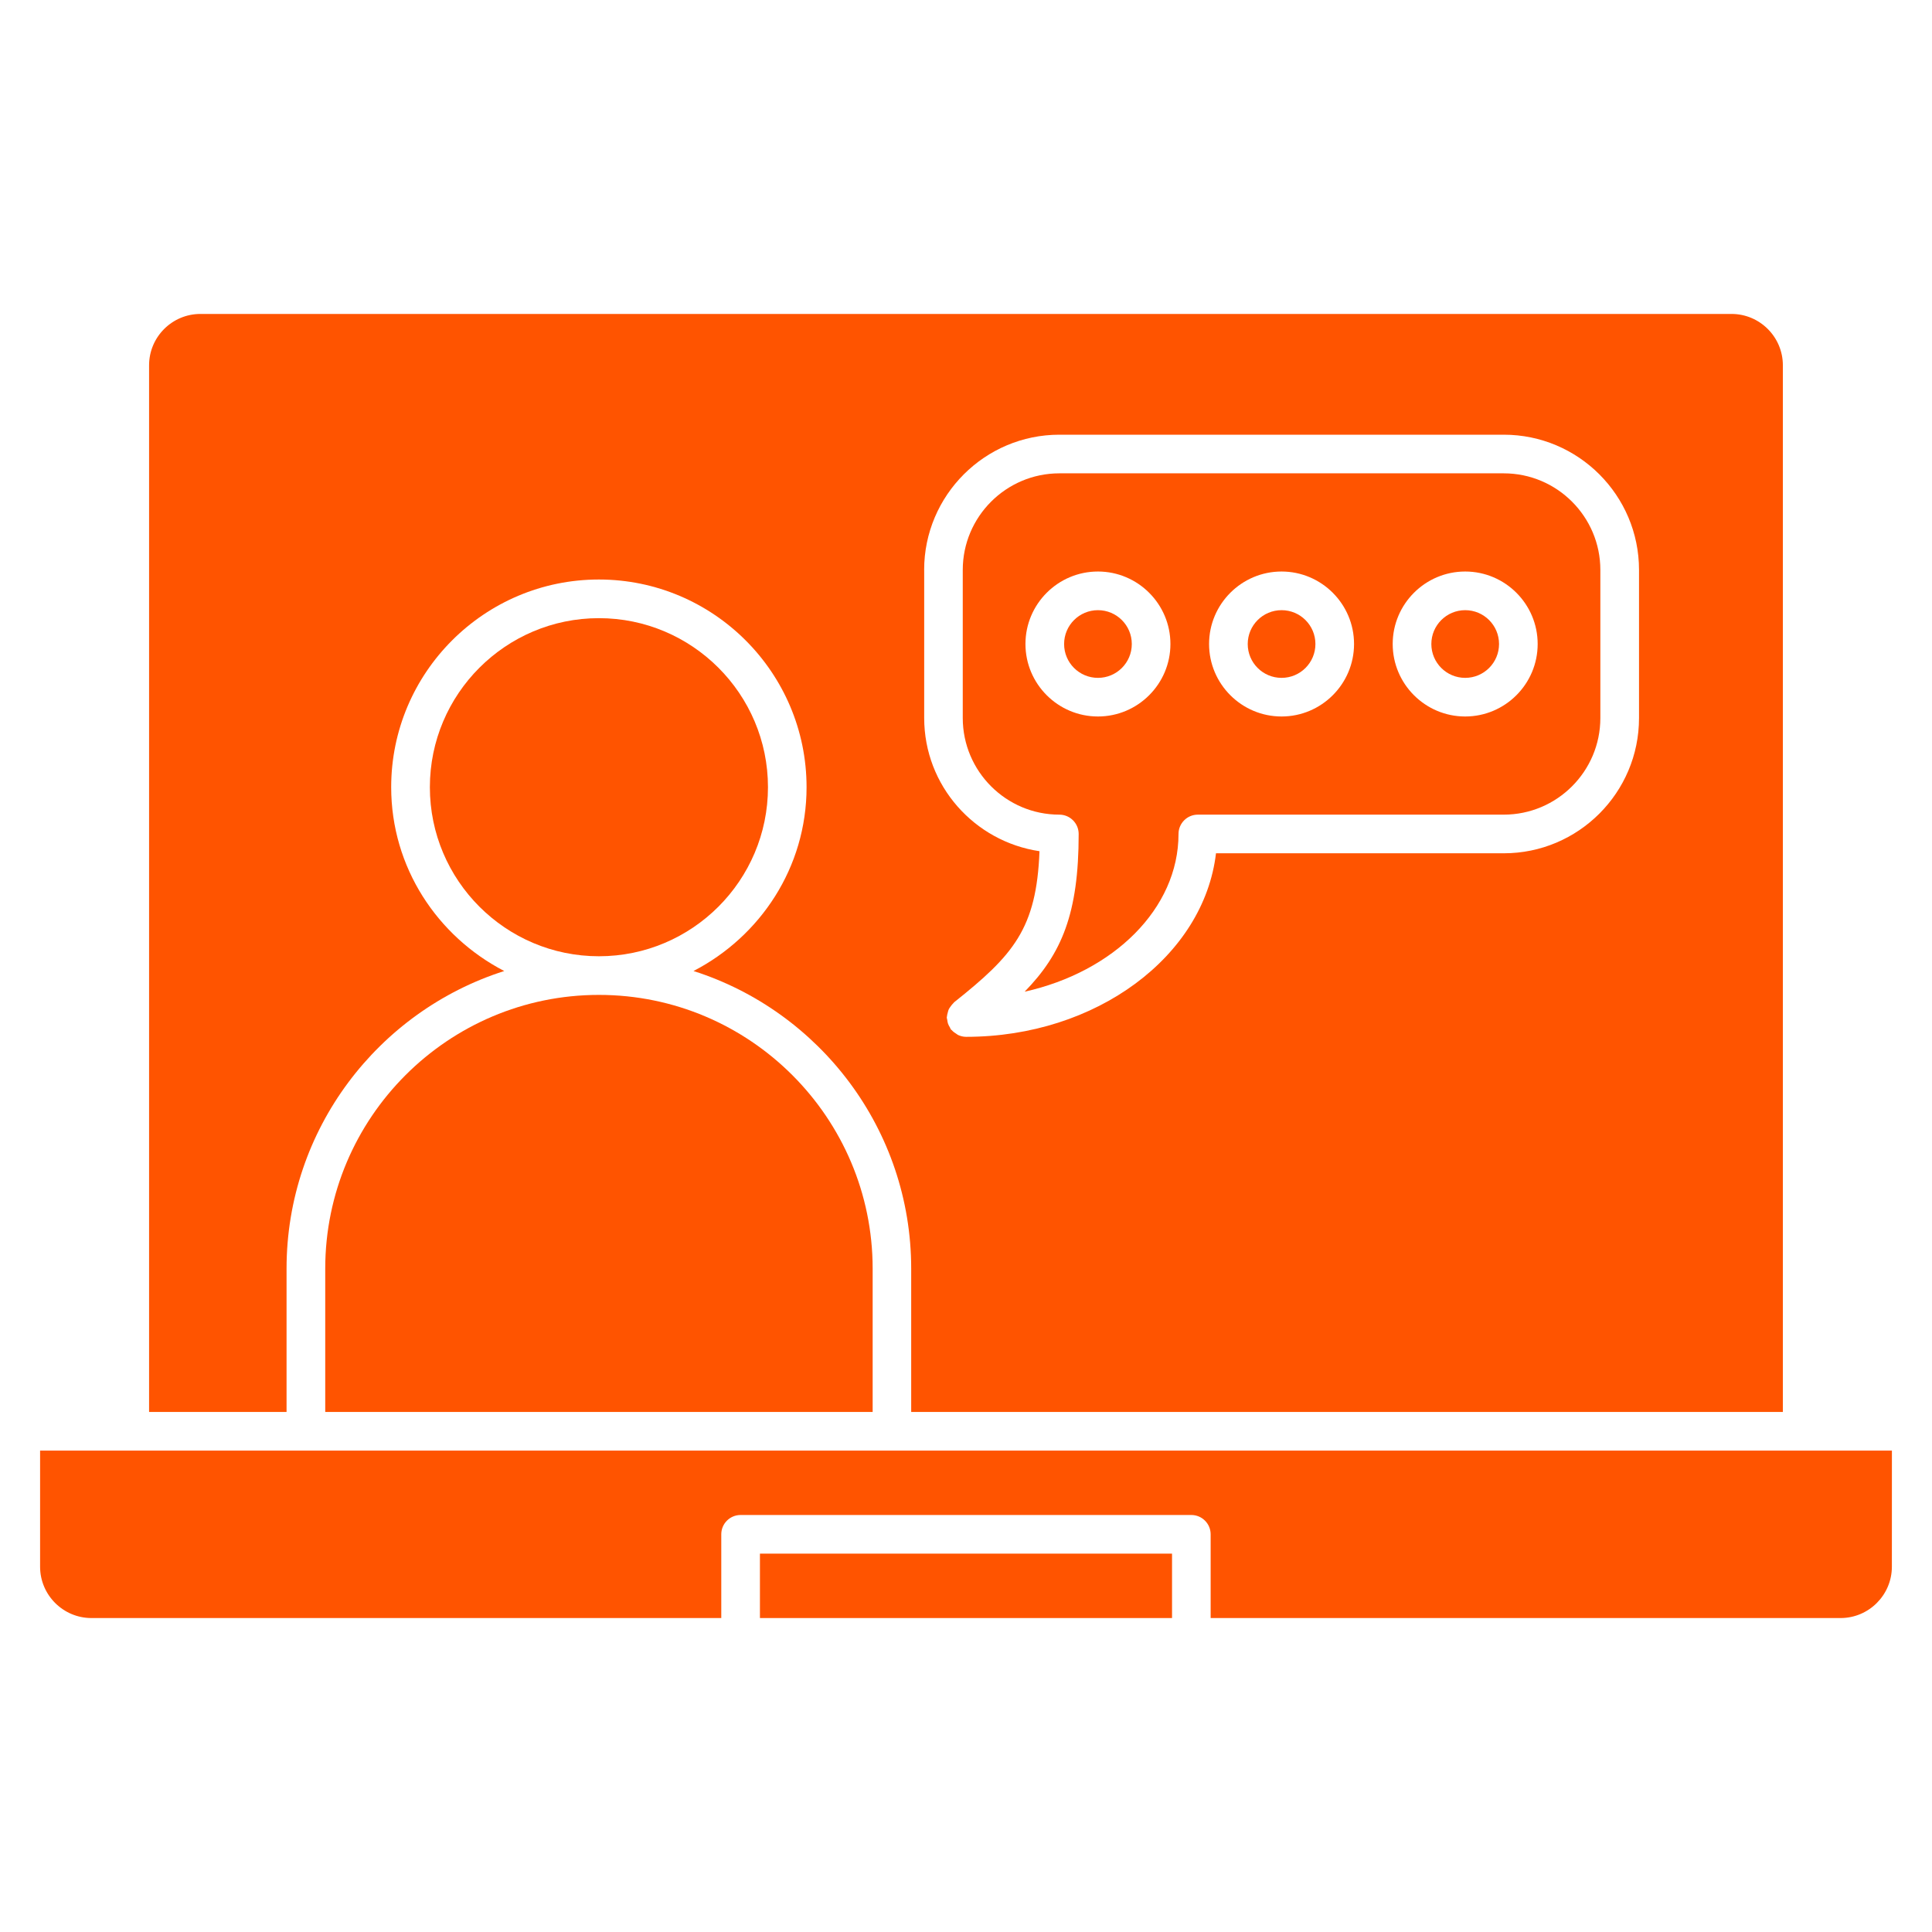 <?xml version="1.0" encoding="UTF-8"?>
<svg width="1200pt" height="1200pt" version="1.1" viewBox="0 0 1200 1200" xmlns="http://www.w3.org/2000/svg">
 <g fill="#ff5400">
  <path d="m817.03 400.01c0 11.613-9.41 21.023-21.023 21.023-11.609 0-21.023-9.41-21.023-21.023 0-11.609 9.414-21.023 21.023-21.023 11.613 0 21.023 9.414 21.023 21.023"/>
  <path d="m472.01 964.99h255.96v40.008h-255.96z"/>
  <path d="m931.08 400.01c0 11.613-9.41 21.023-21.023 21.023-11.609 0-21.023-9.41-21.023-21.023 0-11.609 9.414-21.023 21.023-21.023 11.613 0 21.023 9.414 21.023 21.023"/>
  <path d="m702.98 400.01c0 11.613-9.414 21.023-21.023 21.023-11.613 0-21.023-9.41-21.023-21.023 0-11.609 9.41-21.023 21.023-21.023 11.609 0 21.023 9.414 21.023 21.023"/>
  <path d="m92.594 876.98h85.391v-89.016c0-86.496 56.902-159.89 135.21-184.85-41.496-21.48-70.223-64.32-70.223-114.17 0-71.137 57.863-129 129-129 71.137 0 129 57.863 129 129 0 49.848-28.727 92.688-70.223 114.17 78.312 24.961 135.21 98.375 135.21 184.85v89.016h541.41v-650.09c0-17.594-14.328-31.895-31.895-31.895h-950.98c-17.594 0-31.895 14.305-31.895 31.895v650.09zm481.41-522.98c0-46.32 37.68-84 84-84h276.02c46.32 0 84 37.68 84 84v91.992c0 46.32-37.68 84-84 84h-178.75c-7.512 63.863-74.258 114-155.23 114-1.754 0-3.406-0.434-4.894-1.105-0.406-0.168-0.719-0.504-1.078-0.719-1.078-0.648-2.09-1.391-2.93-2.328-0.145-0.168-0.336-0.215-0.48-0.383-0.336-0.406-0.434-0.887-0.672-1.344-0.457-0.719-0.863-1.441-1.152-2.258-0.266-0.77-0.383-1.535-0.48-2.352-0.07-0.527-0.312-1.008-0.312-1.535 0-0.238 0.121-0.457 0.121-0.672 0.047-0.816 0.289-1.586 0.504-2.398 0.191-0.719 0.336-1.465 0.672-2.113 0.312-0.625 0.77-1.176 1.176-1.754 0.504-0.695 1.008-1.391 1.656-1.969 0.168-0.145 0.238-0.359 0.406-0.504 36.863-29.328 51.238-45.742 53.062-93.863-40.414-6.023-71.617-40.656-71.617-82.754l0.004-91.941z"/>
  <path d="m372 617.95c-93.742 0-169.99 76.273-169.99 170.02v89.016h340.01v-89.016c-0.023-93.746-76.273-170.02-170.02-170.02z"/>
  <path d="m1175.1 900.98h-1150.2v72.121c0 17.566 14.305 31.895 31.895 31.895h391.2v-52.008c0-6.625 5.375-12 12-12h279.96c6.625 0 12 5.375 12 12v52.008h391.25c17.566 0 31.871-14.328 31.871-31.895z"/>
  <path d="m657.98 505.99c6.625 0 12 5.375 12 12 0 49.367-10.512 74.305-33.551 97.969 55.105-12.266 95.566-51.48 95.566-97.969 0-6.625 5.375-12 12-12h190.01c33.098 0 60-26.93 60-60v-91.992c0-33.07-26.902-60-60-60h-276.02c-33.07 0-60 26.93-60 60v91.992c0.023 33.098 26.926 60 60 60zm252.07-151.01c24.816 0 45.023 20.207 45.023 45.023 0 24.816-20.207 45.023-45.023 45.023-24.816 0-45.023-20.207-45.023-45.023 0-24.816 20.207-45.023 45.023-45.023zm-114.05 0c24.816 0 45.023 20.207 45.023 45.023 0 24.816-20.207 45.023-45.023 45.023-24.816 0-45.023-20.207-45.023-45.023 0-24.816 20.207-45.023 45.023-45.023zm-114.05 0c24.816 0 45.023 20.207 45.023 45.023 0 24.816-20.207 45.023-45.023 45.023-24.816 0-45.023-20.207-45.023-45.023 0-24.816 20.207-45.023 45.023-45.023z"/>
  <path d="m372 383.95c-57.91 0-105 47.09-105 105s47.09 105 105 105 105-47.09 105-105c0-57.914-47.09-105-105-105z"/>
 </g>
</svg>

